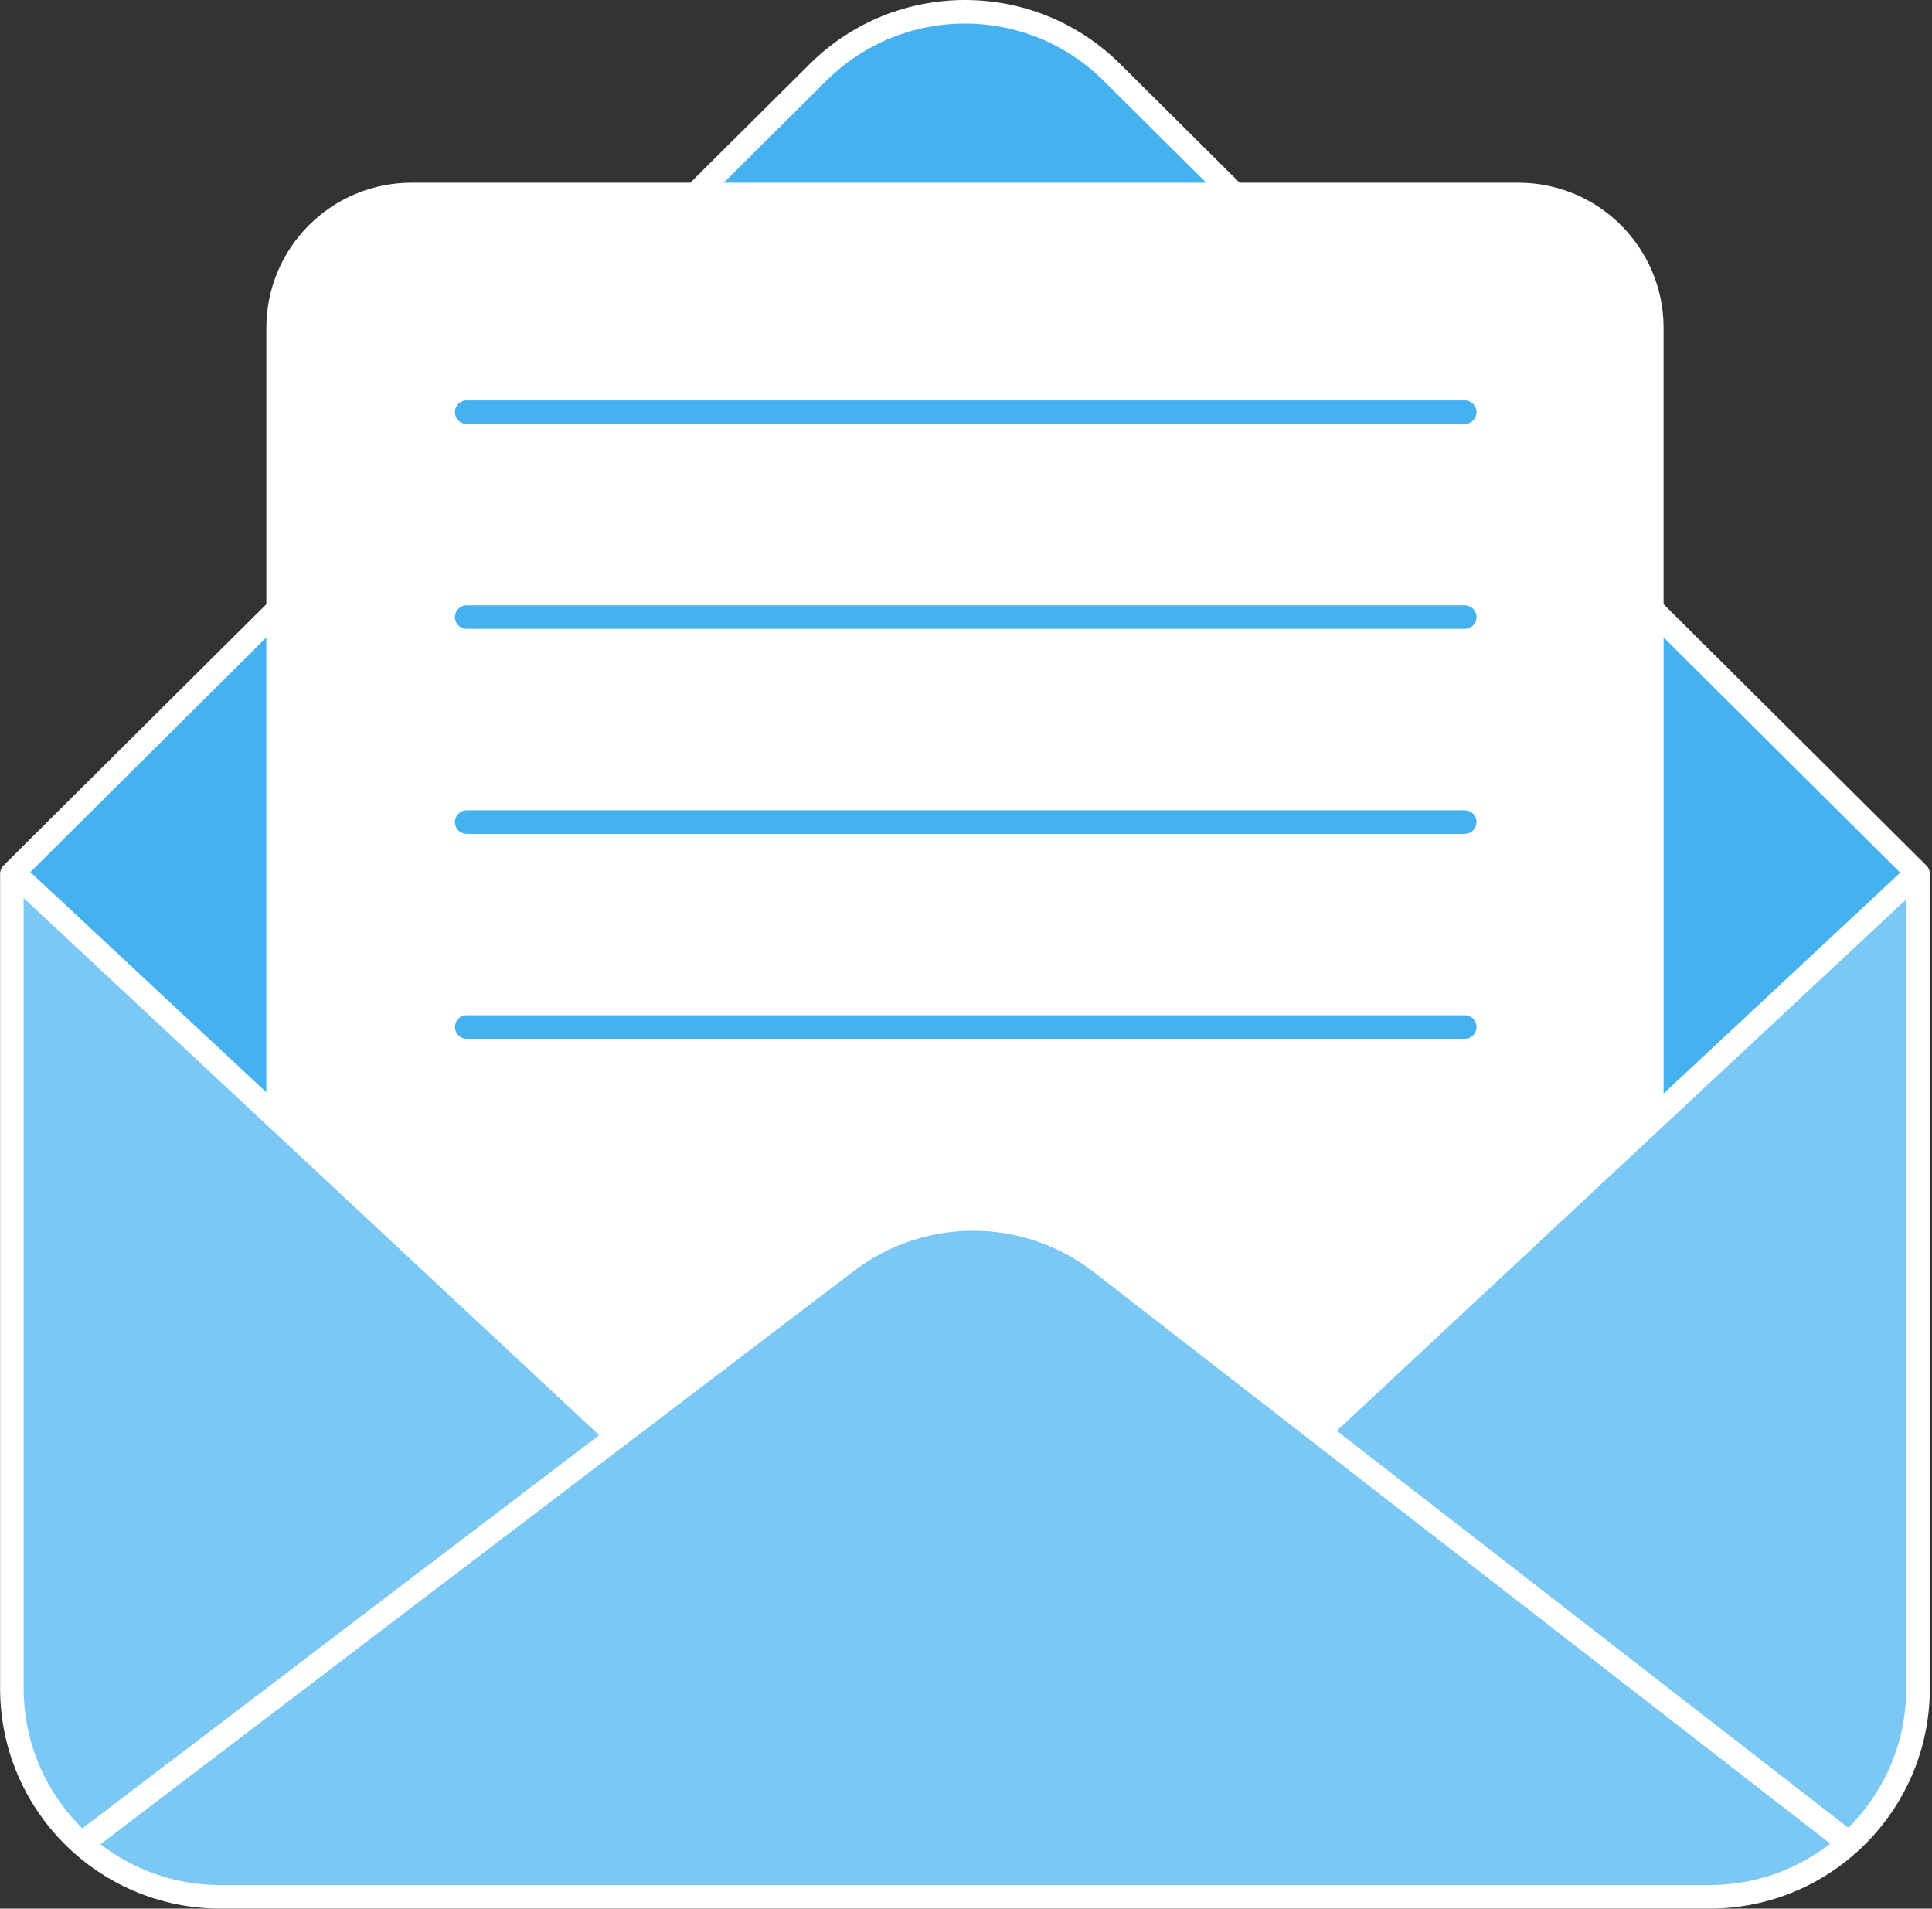 <svg width="164" height="162" viewBox="0 0 164 162" fill="none" xmlns="http://www.w3.org/2000/svg">
<rect x="0" y="0" width="164" height="162" fill="#333333" stroke="none"/>
<path d="M94.389 6.147C87.486 -0.716 76.335 -0.716 69.432 6.147L1.133 74.041L52.401 121.889L111.977 121.476L162.745 74.097L94.389 6.147Z" fill="#45B2EF"/>
<path d="M162.816 143.298V74.034L111.931 121.513L93.457 107.177C87.121 102.26 78.271 102.217 71.888 107.073L52.408 121.894L1.008 73.964V143.298C1.008 153.074 8.933 160.999 18.708 160.999H145.116C154.892 160.999 162.816 153.074 162.816 143.298Z" fill="#7BC8F4"/>
<path d="M1.008 74.167L69.433 6.147C76.337 -0.716 87.487 -0.716 94.391 6.147L162.816 74.167V143.298C162.816 153.074 154.892 160.999 145.116 160.999H18.708C8.933 160.999 1.008 153.074 1.008 143.298V74.167Z" stroke="white" stroke-width="2" stroke-linejoin="round"/>
<path d="M34.938 16.508H128.887C135.143 16.508 140.215 21.58 140.215 27.837V95.126L111.918 121.502L93.458 107.176C87.122 102.259 78.272 102.217 71.889 107.073L52.407 121.895L23.609 95.018V27.837C23.609 21.58 28.681 16.508 34.938 16.508Z" fill="white"/>
<path d="M140.215 95.126V27.837C140.215 21.58 135.143 16.508 128.887 16.508H34.938C28.681 16.508 23.609 21.58 23.609 27.837V95.018" stroke="white" stroke-width="2" stroke-linejoin="round"/>
<path d="M39.617 87.171H124.337" stroke="#45B2EF" stroke-width="2" stroke-linecap="round" stroke-linejoin="round"/>
<path d="M39.617 69.776H124.337" stroke="#45B2EF" stroke-width="2" stroke-linecap="round" stroke-linejoin="round"/>
<path d="M39.617 52.378H124.337" stroke="#45B2EF" stroke-width="2" stroke-linecap="round" stroke-linejoin="round"/>
<path d="M39.617 34.983H124.337" stroke="#45B2EF" stroke-width="2" stroke-linecap="round" stroke-linejoin="round"/>
<path d="M1.125 74.033L52.405 121.889" stroke="white" stroke-width="2" stroke-linejoin="round"/>
<path d="M162.812 74.033L111.976 121.476" stroke="white" stroke-width="2" stroke-linejoin="round"/>
<path d="M156.91 156.417L93.457 107.177C87.121 102.26 78.271 102.218 71.888 107.074L6.953 156.475" stroke="white" stroke-width="2" stroke-linejoin="round"/>
</svg>
